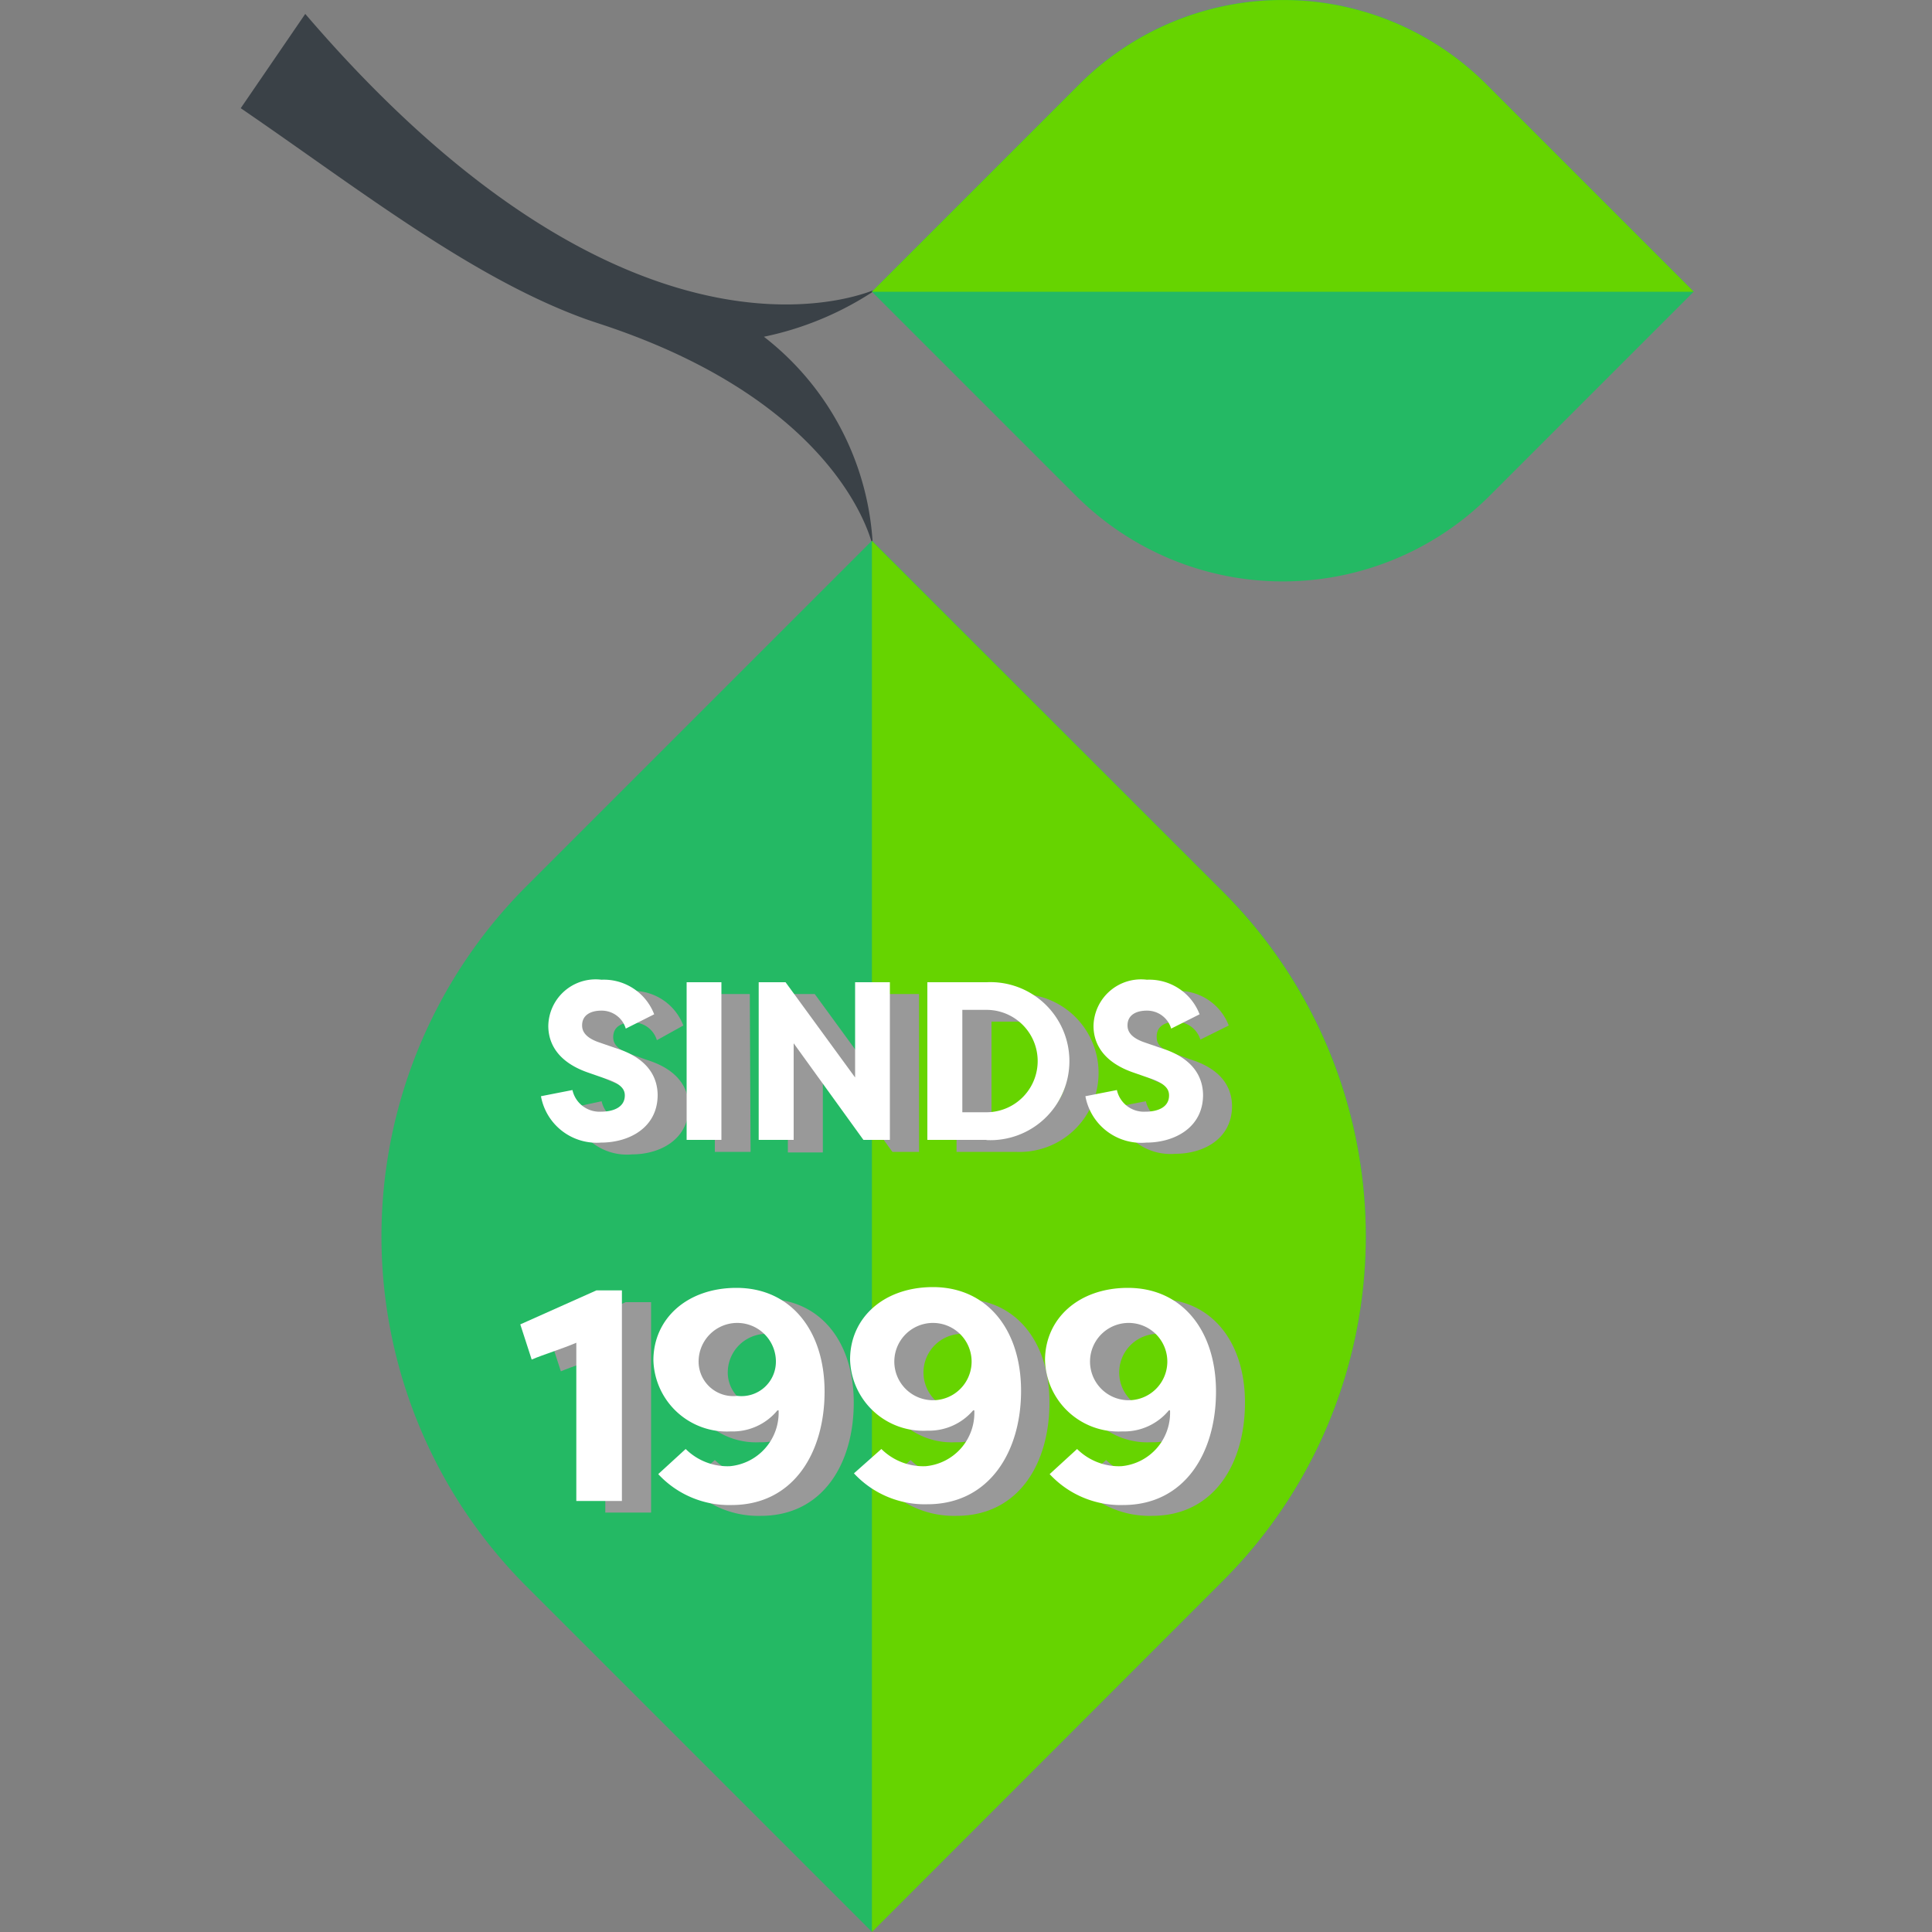 <?xml version="1.0" encoding="UTF-8" ?><svg xmlns="http://www.w3.org/2000/svg" viewBox="0 0 100 100"><rect x="0" y="0" width="100" height="100" fill="#808080" stroke="none"/><defs><style>.cls-1{isolation:isolate;}.cls-2{fill:#3a4147;}.cls-3{fill:#24b964;}.cls-4{fill:#66d400;}.cls-5{mix-blend-mode:multiply;}.cls-6{fill:#999;}.cls-7{fill:#fff;}</style></defs><g class="cls-1"><g id="Laag_12" data-name="Laag 12"><path class="cls-2" d="M39.54,17.43a16.37,16.37,0,0,0,5.91-2.51S33.12,20.94,15.8.72L12.46,5.6c6.07,4.15,11.94,8.78,17.87,10.92h0l.32.11.39.13c12.71,4.16,14.14,11.55,14.14,11.55a14.58,14.58,0,0,0-5.64-10.88Z"/><path class="cls-3" d="M19.67,38.53H45.38a25.2,25.2,0,0,1,25.2,25.2V89.45a0,0,0,0,1,0,0H45.31A25.63,25.63,0,0,1,19.67,63.82V38.53a0,0,0,0,1,0,0Z" transform="translate(58.47 -13.17) rotate(45)"/><path class="cls-4" d="M45.13,28,63.31,46.17a25.2,25.2,0,0,1,0,35.64L45.13,100"/><g class="cls-5"><path class="cls-6" d="M31.14,57a1.44,1.44,0,0,0,1.48,1.12c.64,0,1.23-.24,1.23-.84,0-.32-.18-.61-1-.88l-.89-.3c-1.81-.62-2.07-1.75-2.07-2.43,0-1.47,1.15-2.38,2.75-2.38a2.79,2.79,0,0,1,2.73,1.79L34,53.84a1.29,1.29,0,0,0-1.26-.92c-.56,0-1,.22-1,.76,0,.21.06.59.87.87l.87.31c1.83.57,2.16,1.67,2.17,2.41,0,1.72-1.5,2.48-2.93,2.48a2.92,2.92,0,0,1-3.15-2.41Z"/><path class="cls-6" d="M38.85,59.62H37V51.45h1.81Z"/><path class="cls-6" d="M42.59,54.65v5H40.78V51.45h1.39l3.59,4.92V51.45h1.81v8.17H46.19Z"/><path class="cls-6" d="M52.57,59.62H49.51V51.45h3.06a4.09,4.09,0,1,1,0,8.17Zm0-6.74H51.32v5.3h1.25a2.65,2.65,0,0,0,0-5.3Z"/><path class="cls-6" d="M59.31,57a1.45,1.45,0,0,0,1.49,1.12c.64,0,1.22-.24,1.22-.84,0-.32-.17-.61-.94-.88l-.89-.3c-1.81-.62-2.08-1.75-2.08-2.43,0-1.47,1.16-2.38,2.76-2.38a2.79,2.79,0,0,1,2.73,1.79l-1.47.73a1.3,1.3,0,0,0-1.26-.92c-.56,0-1,.22-1,.76,0,.21,0,.59.87.87l.86.31c1.84.57,2.16,1.67,2.17,2.41,0,1.72-1.49,2.48-2.93,2.48a2.94,2.94,0,0,1-3.15-2.41Z"/><path class="cls-6" d="M28.44,69.16l3.94-1.76H33.7V78.29H31.33V70.11c-.71.31-1.72.62-2.3.87Z"/><path class="cls-6" d="M41.81,73.56h-.07a3,3,0,0,1-2.41,1.09,3.8,3.8,0,0,1-4-3.67c0-2.16,1.75-3.75,4.3-3.75,2.8,0,4.56,2.19,4.56,5.37s-1.62,5.86-4.81,5.86a5,5,0,0,1-3.8-1.6L37,75.57a3.12,3.12,0,0,0,2.29.89A2.79,2.79,0,0,0,41.81,73.56Zm-.14-2.47a2,2,0,0,0-4-.1,1.79,1.79,0,0,0,2,1.83A1.78,1.78,0,0,0,41.67,71.09Z"/><path class="cls-6" d="M51.94,73.56h-.06a3,3,0,0,1-2.42,1.09,3.8,3.8,0,0,1-4-3.67c0-2.16,1.75-3.75,4.3-3.75,2.8,0,4.56,2.19,4.56,5.37s-1.62,5.86-4.81,5.86a5,5,0,0,1-3.8-1.6l1.42-1.29a3.12,3.12,0,0,0,2.29.89A2.78,2.78,0,0,0,51.94,73.56Zm-.14-2.47a2,2,0,0,0-4-.1,2,2,0,0,0,4,.1Z"/><path class="cls-6" d="M62.07,73.56H62a3,3,0,0,1-2.42,1.09,3.8,3.8,0,0,1-4-3.67c0-2.16,1.75-3.75,4.3-3.75,2.8,0,4.56,2.19,4.56,5.37s-1.62,5.86-4.81,5.86a5,5,0,0,1-3.8-1.6l1.42-1.29a3.12,3.12,0,0,0,2.29.89A2.78,2.78,0,0,0,62.07,73.56Zm-.14-2.47a2,2,0,0,0-4-.1,2,2,0,0,0,4,.1Z"/></g><path class="cls-3" d="M51.36.06H66.55A14.89,14.89,0,0,1,81.44,15V30.14a0,0,0,0,1,0,0H66.5A15.14,15.14,0,0,1,51.36,15V.06a0,0,0,0,1,0,0Z" transform="translate(8.77 51.37) rotate(-45)"/><path class="cls-4" d="M45.13,15.1,55.87,4.36a14.9,14.9,0,0,1,21.06,0L87.67,15.1"/><path class="cls-7" d="M29.63,56.42a1.43,1.43,0,0,0,1.48,1.12c.64,0,1.23-.23,1.23-.84,0-.31-.18-.6-1-.87l-.89-.31c-1.8-.62-2.07-1.75-2.07-2.42a2.45,2.45,0,0,1,2.75-2.39,2.79,2.79,0,0,1,2.73,1.79l-1.47.74a1.3,1.3,0,0,0-1.26-.93c-.56,0-1,.23-1,.76,0,.21.06.6.87.88l.87.3c1.83.57,2.16,1.67,2.17,2.42,0,1.71-1.49,2.47-2.93,2.47A2.93,2.93,0,0,1,28,56.74Z"/><path class="cls-7" d="M37.34,59h-1.8V50.84h1.8Z"/><path class="cls-7" d="M41.08,54v5H39.27V50.84h1.39l3.6,4.93V50.84h1.8V59H44.69Z"/><path class="cls-7" d="M51.06,59H48V50.84h3.06a4.09,4.09,0,1,1,0,8.17Zm0-6.73H49.81v5.3h1.25a2.65,2.65,0,0,0,0-5.3Z"/><path class="cls-7" d="M57.81,56.42a1.43,1.43,0,0,0,1.48,1.12c.64,0,1.22-.23,1.22-.84,0-.31-.17-.6-.94-.87l-.89-.31c-1.81-.62-2.08-1.75-2.08-2.42a2.46,2.46,0,0,1,2.76-2.39,2.79,2.79,0,0,1,2.73,1.79l-1.47.74a1.3,1.3,0,0,0-1.26-.93c-.56,0-1,.23-1,.76,0,.21.06.6.87.88l.87.3c1.83.57,2.16,1.67,2.17,2.42,0,1.71-1.5,2.47-2.93,2.47a2.94,2.94,0,0,1-3.16-2.4Z"/><path class="cls-7" d="M26.93,68.55l3.94-1.76h1.32v10.9H29.83V69.5c-.72.31-1.73.62-2.31.87Z"/><path class="cls-7" d="M40.3,73h-.06a3,3,0,0,1-2.42,1.09,3.8,3.8,0,0,1-4-3.68c0-2.16,1.75-3.75,4.3-3.75,2.8,0,4.56,2.2,4.56,5.37s-1.62,5.87-4.81,5.87a5,5,0,0,1-3.8-1.6L35.49,75a3.08,3.08,0,0,0,2.29.89A2.78,2.78,0,0,0,40.3,73Zm-.14-2.48a2,2,0,0,0-4-.09,1.79,1.79,0,0,0,2,1.82A1.78,1.78,0,0,0,40.16,70.48Z"/><path class="cls-7" d="M50.43,73h-.06A3,3,0,0,1,48,74.05a3.79,3.79,0,0,1-4-3.68c0-2.16,1.74-3.75,4.29-3.75,2.8,0,4.56,2.2,4.56,5.37S51.19,77.86,48,77.86a5,5,0,0,1-3.8-1.6L45.62,75a3.08,3.08,0,0,0,2.29.89A2.77,2.77,0,0,0,50.43,73Zm-.14-2.48a2,2,0,0,0-4-.09,2,2,0,0,0,4,.09Z"/><path class="cls-7" d="M60.56,73H60.5a3,3,0,0,1-2.41,1.09,3.8,3.8,0,0,1-4-3.68c0-2.16,1.74-3.75,4.29-3.75,2.8,0,4.56,2.2,4.56,5.37s-1.62,5.87-4.81,5.87a5,5,0,0,1-3.8-1.6L55.75,75a3.08,3.08,0,0,0,2.29.89A2.77,2.77,0,0,0,60.56,73Zm-.14-2.48a2,2,0,0,0-4-.09,2,2,0,0,0,4,.09Z"/></g></g></svg>
